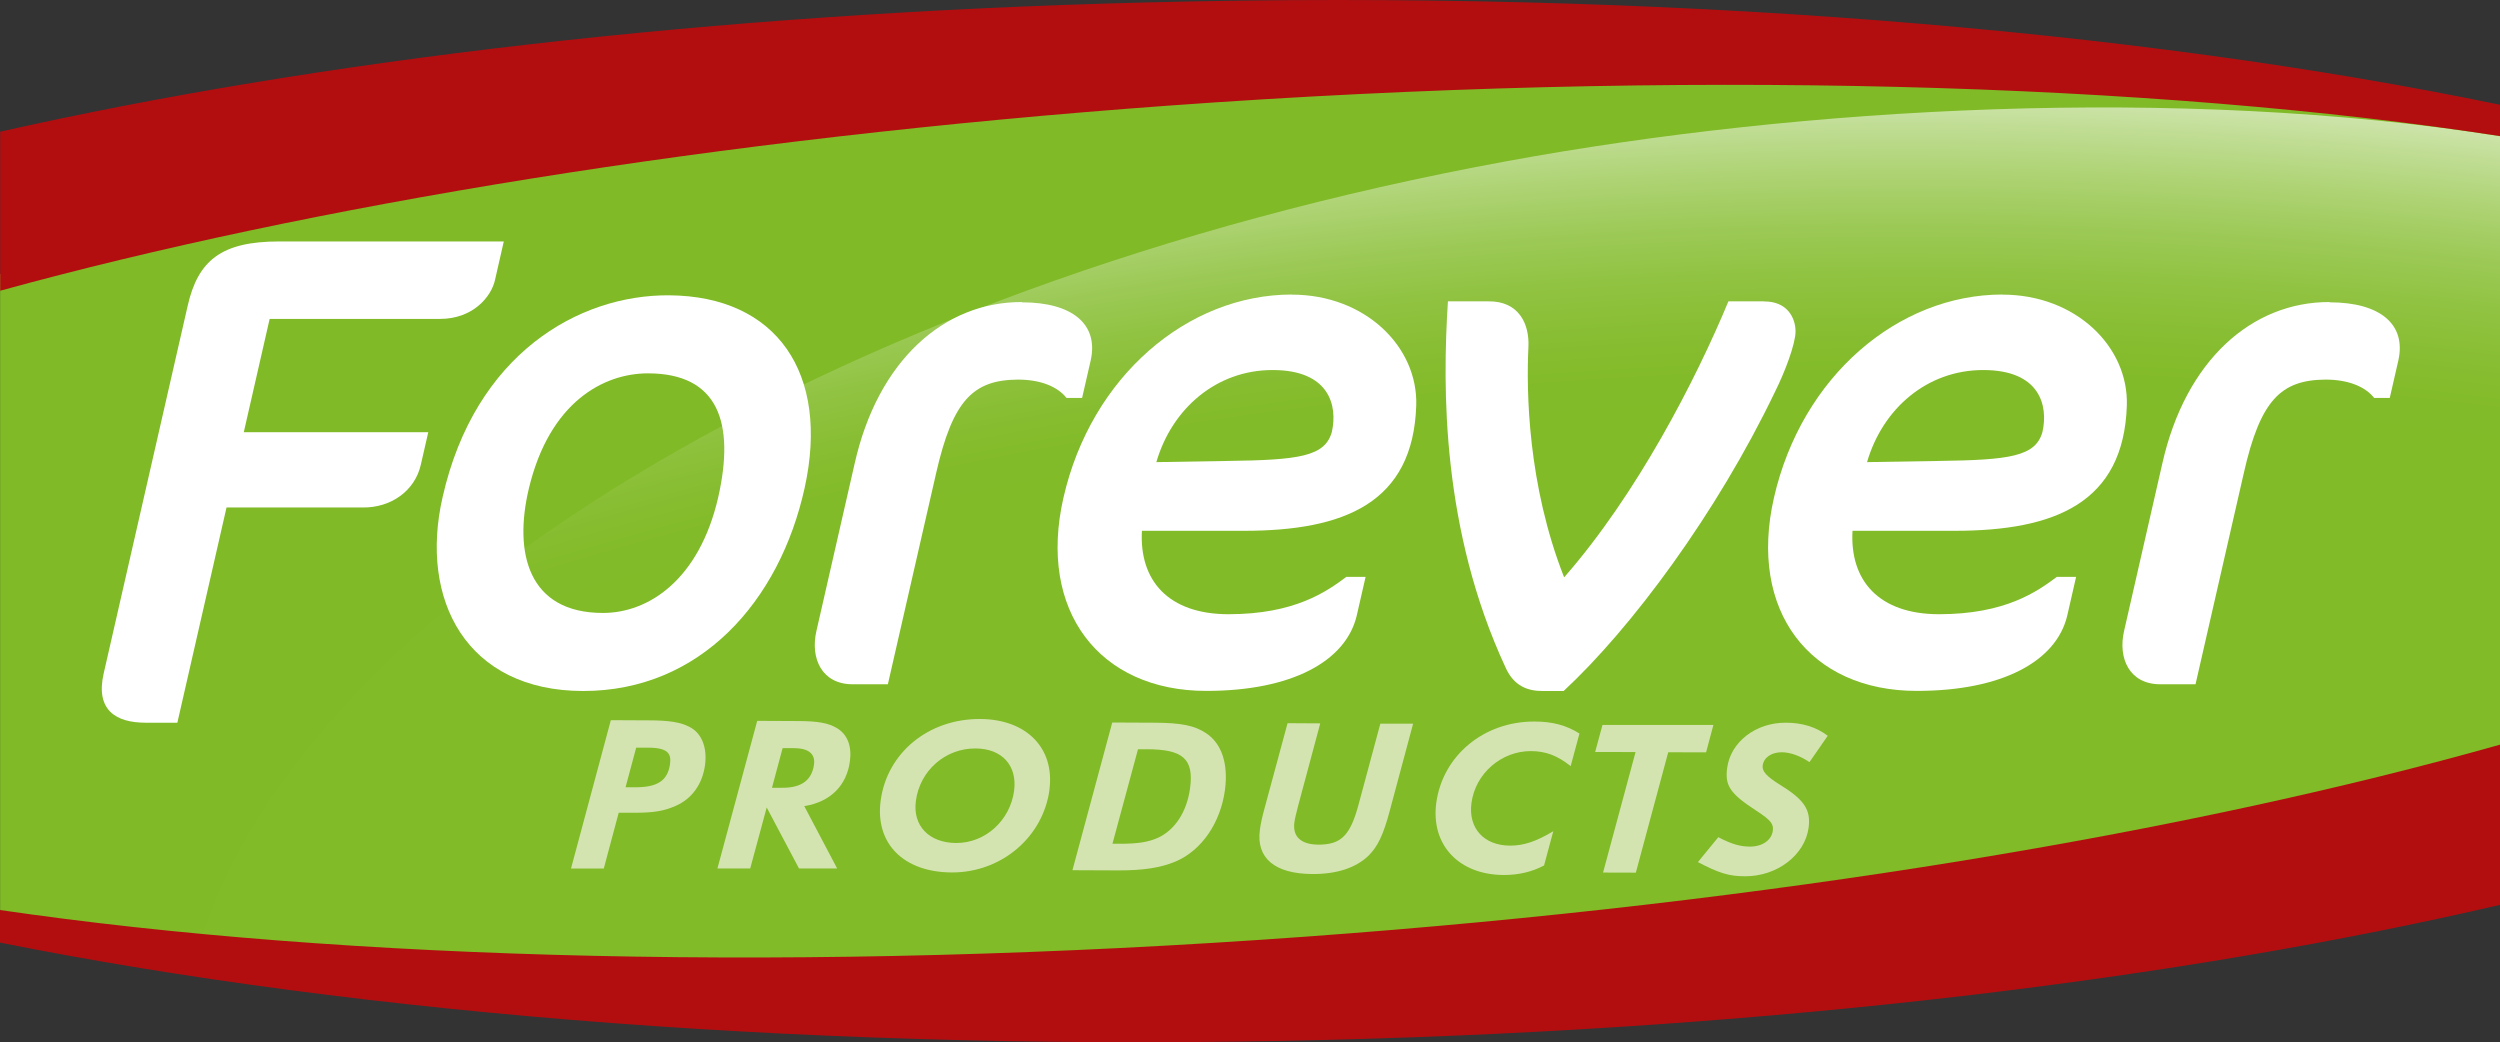 <?xml version="1.0" encoding="UTF-8"?>
<svg id="Calque_1" data-name="Calque 1" xmlns="http://www.w3.org/2000/svg" xmlns:xlink="http://www.w3.org/1999/xlink" viewBox="0 0 256.26 106.83">
  <rect x="0" y="0" width="256.26" height="106.83" fill="#333333" stroke="none"/>
  <defs>
    <style>
      .cls-1 {
        fill: #d3e4b1;
      }

      .cls-1, .cls-2, .cls-3, .cls-4, .cls-5, .cls-6 {
        stroke-width: 0px;
      }

      .cls-2 {
        fill: #b20e10;
      }

      .cls-7 {
        clip-path: url(#clippath-2);
      }

      .cls-3 {
        fill: none;
      }

      .cls-8 {
        clip-path: url(#clippath-1);
      }

      .cls-9 {
        clip-path: url(#clippath-4);
      }

      .cls-4 {
        fill: #80ba27;
      }

      .cls-5 {
        fill: #fff;
      }

      .cls-10 {
        clip-path: url(#clippath);
      }

      .cls-6 {
        fill: url(#radial-gradient);
      }

      .cls-11 {
        clip-path: url(#clippath-3);
      }

      .cls-12 {
        clip-path: url(#clippath-5);
      }
    </style>
    <clipPath id="clippath">
      <path class="cls-3" d="m256.26,12.25c-35.4-5.47-83.84-6.95-136.52-3.12C73.42,12.5,31.67,19.39.01,28.09v66.6c35.15,5.15,82.53,6.47,133.98,2.73,47.56-3.46,90.32-10.64,122.27-19.67V12.25"/>
    </clipPath>
    <clipPath id="clippath-1">
      <rect class="cls-3" y="0" width="256.26" height="106.83"/>
    </clipPath>
    <clipPath id="clippath-2">
      <path class="cls-3" d="m256.26,13.96c-33.1-5.21-71.61-2.98-101.74,2.55C84.07,29.43,30.54,63.23,20.54,96.57c32.15,3.02,71.44,3.34,113.45.29,47.56-3.46,90.32-10.64,122.27-19.68V13.96"/>
    </clipPath>
    <clipPath id="clippath-3">
      <path class="cls-3" d="m256.26,12.25c-35.4-5.47-83.84-6.95-136.52-3.12C73.42,12.5,31.67,19.39.01,28.09v66.6c35.15,5.15,82.53,6.47,133.98,2.73,47.56-3.46,90.32-10.64,122.27-19.67V12.25"/>
    </clipPath>
    <clipPath id="clippath-4">
      <rect class="cls-3" y="0" width="256.26" height="106.83"/>
    </clipPath>
    <radialGradient id="radial-gradient" cx="0" cy="106.84" fx="0" fy="106.84" r="1" gradientTransform="translate(193.85 54651.23) scale(506.75 -506.75)" gradientUnits="userSpaceOnUse">
      <stop offset="0" stop-color="#81bb27"/>
      <stop offset=".91" stop-color="#81bb27"/>
      <stop offset=".93" stop-color="#82bb29"/>
      <stop offset=".94" stop-color="#88be33"/>
      <stop offset=".95" stop-color="#91c342"/>
      <stop offset=".96" stop-color="#9dca58"/>
      <stop offset=".97" stop-color="#aed374"/>
      <stop offset=".98" stop-color="#c2de97"/>
      <stop offset=".99" stop-color="#dbebc1"/>
      <stop offset="1" stop-color="#f6faf0"/>
      <stop offset="1" stop-color="#fff"/>
    </radialGradient>
    <clipPath id="clippath-5">
      <rect class="cls-3" y="0" width="256.26" height="106.83"/>
    </clipPath>
  </defs>
  <g class="cls-10">
    <g class="cls-8">
      <path class="cls-4" d="m256.26,12.25c-35.4-5.47-83.84-6.95-136.52-3.12C73.42,12.5,31.67,19.39.01,28.09v66.6c35.15,5.15,82.53,6.47,133.98,2.73,47.56-3.46,90.32-10.64,122.27-19.67V12.25"/>
    </g>
  </g>
  <g class="cls-7">
    <g class="cls-11">
      <g class="cls-9">
        <rect class="cls-6" y="0" width="256.26" height="106.83"/>
      </g>
    </g>
  </g>
  <g class="cls-12">
    <path class="cls-2" d="m0,93.28v3.34c37.1,7.41,84.84,11.26,136.18,9.97,45.82-1.15,87.37-6.22,120.08-13.84v-16.42c-31.95,9.03-74.71,16.21-122.27,19.67C82.54,99.75,35.16,98.43,0,93.28"/>
    <path class="cls-2" d="m117.55.25C72.91,1.36,32.33,6.21.02,13.5v16.3c31.66-8.7,73.4-15.6,119.72-18.97,52.68-3.82,101.12-2.35,136.52,3.12v-3.21C218.82,2.99,170.05-1.08,117.55.25"/>
  </g>
  <path class="cls-1" d="m62.6,73.82l3.91.02c2.1,0,3.28.2,4.18.68,1.23.62,1.82,2.1,1.58,3.89-.26,1.95-1.34,3.47-3,4.19-1.21.54-2.29.72-4.36.71h-1.49s-1.53,5.72-1.53,5.72h-3.36l4.08-15.2m2.52,6.87c2.27,0,3.32-.69,3.55-2.39.12-.94-.07-1.66-2.19-1.67h-1.28s-1.09,4.06-1.09,4.06h1.01Z"/>
  <path class="cls-1" d="m77.62,73.89l4.11.02c2.09,0,3.18.2,4.05.72,1.08.64,1.55,1.85,1.34,3.39-.33,2.52-2.02,4.19-4.68,4.61l3.37,6.39h-3.91l-3.31-6.25-1.69,6.25h-3.36l4.08-15.14m1.51,6.87h1.06c1.97.01,3.03-.78,3.25-2.39.13-1-.45-1.66-2.03-1.67h-1.19s-1.09,4.06-1.09,4.06Z"/>
  <path class="cls-1" d="m107.58,80.93c-.65,4.88-4.94,8.52-10.02,8.5-4.95-.02-7.87-2.97-7.29-7.35.65-4.91,4.9-8.41,10.2-8.38,4.75.02,7.66,2.99,7.1,7.24m-13.69,1.16c-.34,2.54,1.35,4.3,4.13,4.31,2.98.01,5.53-2.29,5.94-5.36.34-2.59-1.25-4.32-3.95-4.33-3.11-.02-5.71,2.27-6.12,5.38Z"/>
  <path class="cls-1" d="m114,74.06l4.29.02c2.8.01,4.18.29,5.36,1.09,1.58,1.05,2.26,3.12,1.92,5.76-.45,3.41-2.39,6.24-5.07,7.38-1.5.63-3.3.92-5.9.91l-4.67-.02,4.08-15.14m.78,12.43c1.84,0,2.93-.17,3.92-.62,1.75-.81,2.96-2.69,3.28-5.1.39-2.97-.71-3.96-4.43-3.97h-.91s-2.62,9.69-2.62,9.69h.76Z"/>
  <path class="cls-1" d="m135.33,74.15l-2.24,8.35c-.2.77-.37,1.45-.41,1.79-.2,1.48.68,2.28,2.47,2.29,2.32,0,3.26-.94,4.11-4.12l2.23-8.28h3.36s-2.39,8.91-2.39,8.91c-.66,2.5-1.25,3.7-2.18,4.62-1.3,1.25-3.26,1.9-5.78,1.88-3.84-.02-5.74-1.64-5.36-4.5.08-.64.21-1.25.52-2.38l2.32-8.58,3.36.02"/>
  <path class="cls-1" d="m158.28,88.71c-1.22.65-2.63.99-4.15.98-4.59-.02-7.47-3.08-6.91-7.37.65-4.86,4.87-8.38,10.07-8.36,1.84,0,3.26.38,4.61,1.23l-.9,3.34c-1.39-1.1-2.57-1.53-4.06-1.54-3.05-.01-5.71,2.29-6.11,5.33-.34,2.57,1.27,4.35,3.95,4.36,1.41,0,2.68-.42,4.44-1.48l-.95,3.52"/>
  <polyline class="cls-1" points="167.65 77.09 163.51 77.08 164.26 74.31 175.63 74.31 174.88 77.12 171 77.11 167.68 89.45 164.32 89.44 167.65 77.09"/>
  <path class="cls-1" d="m176.12,85.81c1.32.69,2.22.97,3.26.97,1.26,0,2.21-.65,2.34-1.62.09-.68-.14-1.05-1.72-2.08-2.71-1.76-3.19-2.58-2.96-4.35.35-2.68,2.94-4.67,6.02-4.65,1.67,0,3.1.44,4.29,1.34l-1.87,2.7c-.95-.64-1.99-1.01-2.85-1.01-1.06,0-1.84.54-1.95,1.36-.08.56.38,1.11,1.76,1.96,2.51,1.54,3.19,2.58,2.95,4.4-.37,2.82-3.24,5.01-6.52,4.99-1.64,0-2.64-.31-4.83-1.45l2.08-2.54"/>
  <path class="cls-5" d="m28.61,24.75c-5.89,0-8.32,1.92-9.38,6.63l-8.6,37.64c-.88,3.83,1.33,5.05,4.25,5.06h3.3l5.04-22.06h13.97c2.86.03,5.34-1.68,5.95-4.4l.76-3.32h-18.91s2.65-11.61,2.65-11.61h17.46c3.34,0,5.24-2.22,5.64-3.99l.9-3.95h-23.03"/>
  <path class="cls-5" d="m68.6,30.27c-9.32-.07-19.92,6.05-23.23,20.68-2.42,10.55,2.46,19.88,14.42,19.88s20.12-9.15,22.69-20.82c2.59-11.76-2.87-19.66-13.88-19.74m5.01,20.75c-1.95,8.4-7.11,11.81-11.81,11.81-7.66,0-9.16-6.16-7.59-12.75,2.12-8.88,7.68-11.81,12.2-11.81,7.21,0,8.96,5.04,7.2,12.75Z"/>
  <path class="cls-5" d="m104.75,30.96c-7.97-.02-14.77,5.98-17.15,16.58l-3.91,17.12c-.66,2.85.57,5.48,3.7,5.48h3.62l4.95-21.65c1.7-7.48,3.81-9.55,8.38-9.58,2.35,0,4.09.74,4.98,1.88h1.6l.88-3.84c.83-3.7-1.86-5.96-7.04-5.96"/>
  <path class="cls-5" d="m238.79,30.96c-7.97-.02-14.77,5.98-17.15,16.58l-3.91,17.12c-.66,2.85.57,5.48,3.7,5.48h3.62l4.95-21.65c1.69-7.48,3.81-9.55,8.38-9.58,2.35,0,4.09.74,4.98,1.88h1.6l.88-3.84c.83-3.7-1.86-5.96-7.04-5.96"/>
  <path class="cls-5" d="m132.41,30.19h0c-10.68.01-20.56,8.39-23.4,20.82-2.66,11.62,3.69,19.82,14.65,19.81h0c8.74,0,14.27-3.03,15.4-7.67l.92-4.02h-1.97c-2.03,1.51-5.28,3.83-12.08,3.83-6.17,0-9.16-3.45-8.88-8.55h10.47c10.26,0,17.33-2.84,17.65-12.85.19-6-5.21-11.36-12.76-11.36m-1.96,7.73c5.83,0,6.68,3.66,6.07,6.35-.71,2.53-3.4,2.87-10.67,2.97l-7.32.12c1.61-5.52,6.18-9.44,11.91-9.44Z"/>
  <path class="cls-5" d="m205.24,30.19h0c-10.68.01-20.56,8.39-23.4,20.82-2.66,11.62,3.69,19.82,14.65,19.81h0c8.74,0,14.27-3.03,15.4-7.67l.92-4.02h-1.97c-2.03,1.51-5.28,3.83-12.08,3.83-6.17,0-9.16-3.45-8.87-8.55h10.47c10.26,0,17.33-2.84,17.65-12.85.19-6-5.21-11.36-12.76-11.36m-1.96,7.73c5.83,0,6.68,3.66,6.07,6.35-.71,2.53-3.4,2.87-10.66,2.97l-7.32.12c1.61-5.52,6.18-9.44,11.91-9.44Z"/>
  <path class="cls-5" d="m180.82,30.89h-3.65c-3.33,8.02-9.38,19.78-16.84,28.29-3.74-9.5-3.88-19.08-3.66-23.64.11-2.32-.97-4.69-4.1-4.65h-4.15c-.58,8.9-.63,23.46,5.91,37.54.87,1.94,2.32,2.4,3.78,2.4h2.17c6.94-6.44,15.68-18.19,21.68-30.7.99-1.98,2.09-4.87,2.09-6.16,0-1.42-.88-3.09-3.22-3.07"/>
</svg>
